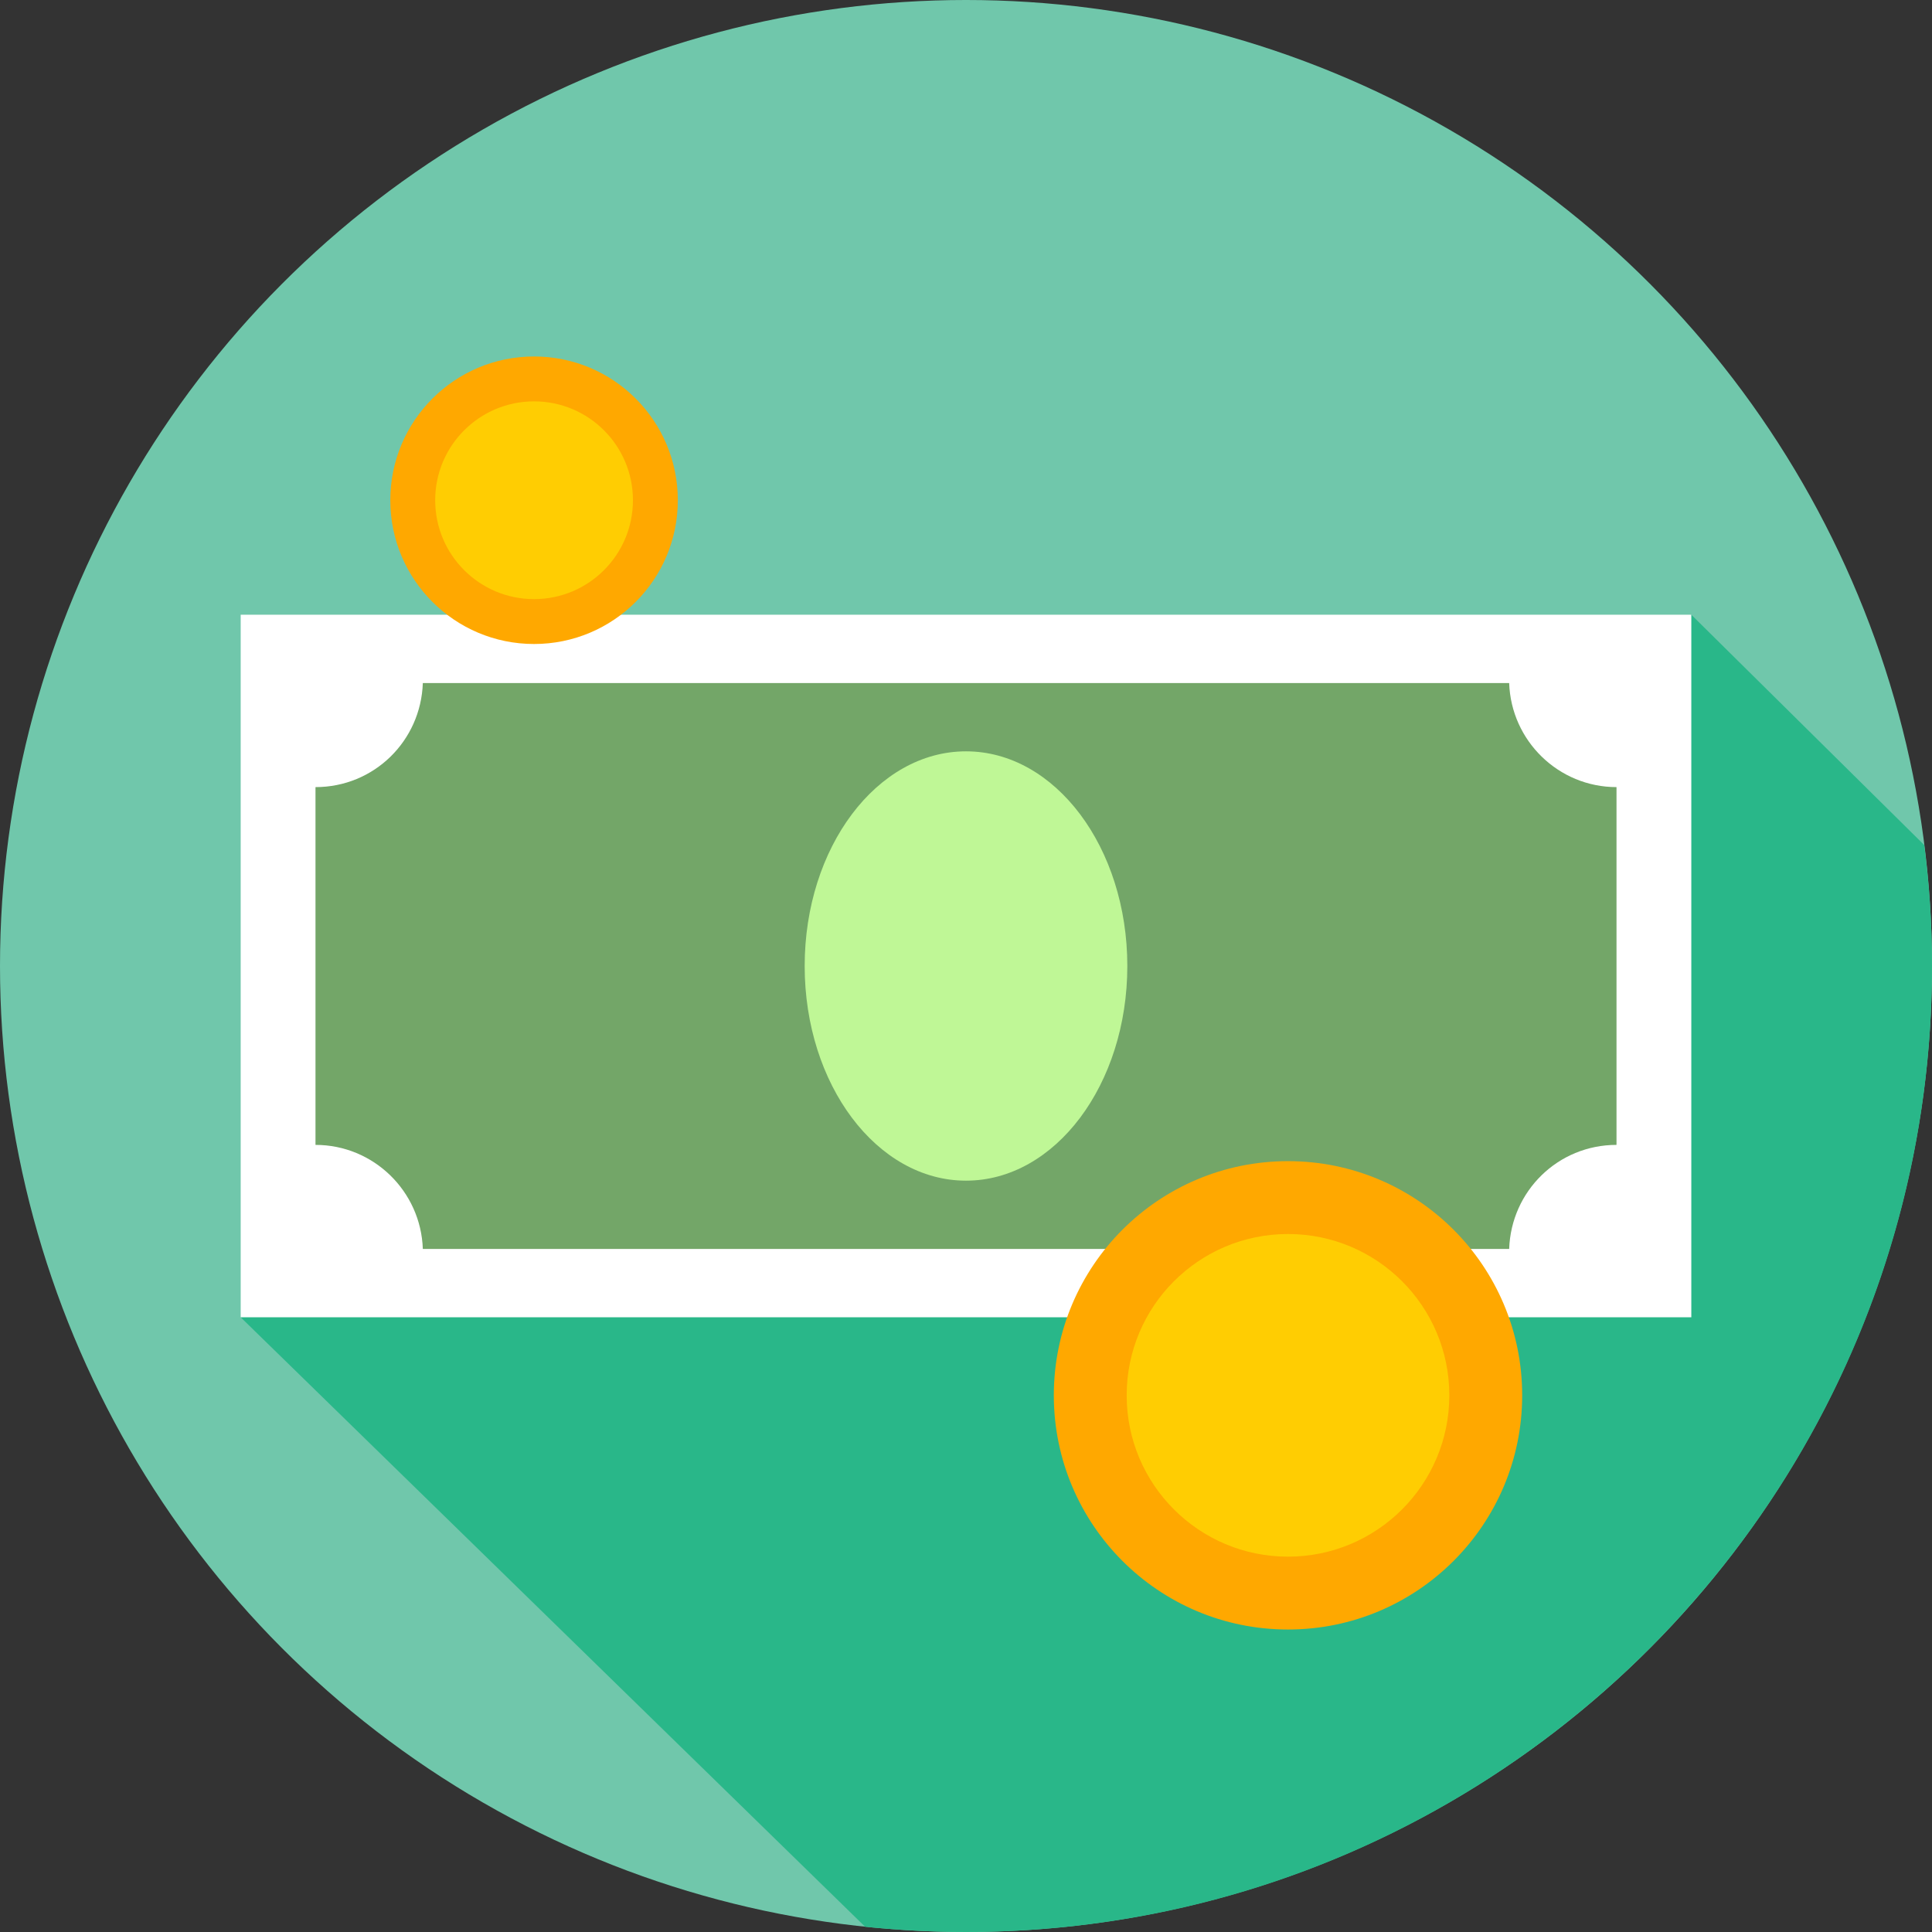 <?xml version="1.0" encoding="utf-8"?>
<!-- Generator: Adobe Illustrator 25.2.3, SVG Export Plug-In . SVG Version: 6.00 Build 0)  -->
<svg version="1.1" id="Layer_1" xmlns="http://www.w3.org/2000/svg" xmlns:xlink="http://www.w3.org/1999/xlink" x="0px" y="0px"
	 viewBox="0 0 297 297" style="enable-background:new 0 0 297 297;" xml:space="preserve">
<rect x="0" y="0" width="297" height="297" fill="#333333" stroke="none"/>
<style type="text/css">
	.st0{fill:#70C7AB;}
	.st1{fill:#29B789;}
	.st2{fill:#FFFFFF;}
	.st3{fill:#73A668;}
	.st4{fill:#BFF796;}
	.st5{fill:#FFA800;}
	.st6{fill:#FFCD02;}
</style>
<g>
	<g>
		<circle class="st0" cx="148.5" cy="148.5" r="148.5"/>
	</g>
	<g>
		<path class="st1" d="M297,148.5c0-6.3-0.4-12.5-1.2-18.6L260,94.5l-223,108l96,93.7c5.1,0.5,10.3,0.8,15.5,0.8
			C230.5,297,297,230.5,297,148.5z"/>
	</g>
	<g>
		<rect x="37" y="94.5" class="st2" width="223" height="108"/>
	</g>
	<g>
		<path class="st3" d="M232,105H65c-0.3,8.9-7.5,16-16.5,16v55c8.9,0,16.2,7.1,16.5,16H232c0.3-8.9,7.5-16,16.5-16v-55
			C239.6,121,232.3,113.9,232,105z"/>
	</g>
	<g>
		<ellipse class="st4" cx="148.5" cy="148.5" rx="24.8" ry="33"/>
	</g>
	<g>
		<circle class="st5" cx="198" cy="214.5" r="36"/>
	</g>
	<g>
		<circle class="st6" cx="198" cy="214.5" r="24.8"/>
	</g>
	<g>
		<circle class="st5" cx="82.1" cy="76.9" r="22.1"/>
	</g>
	<g>
		<circle class="st6" cx="82.1" cy="76.9" r="15.2"/>
	</g>
</g>
</svg>
